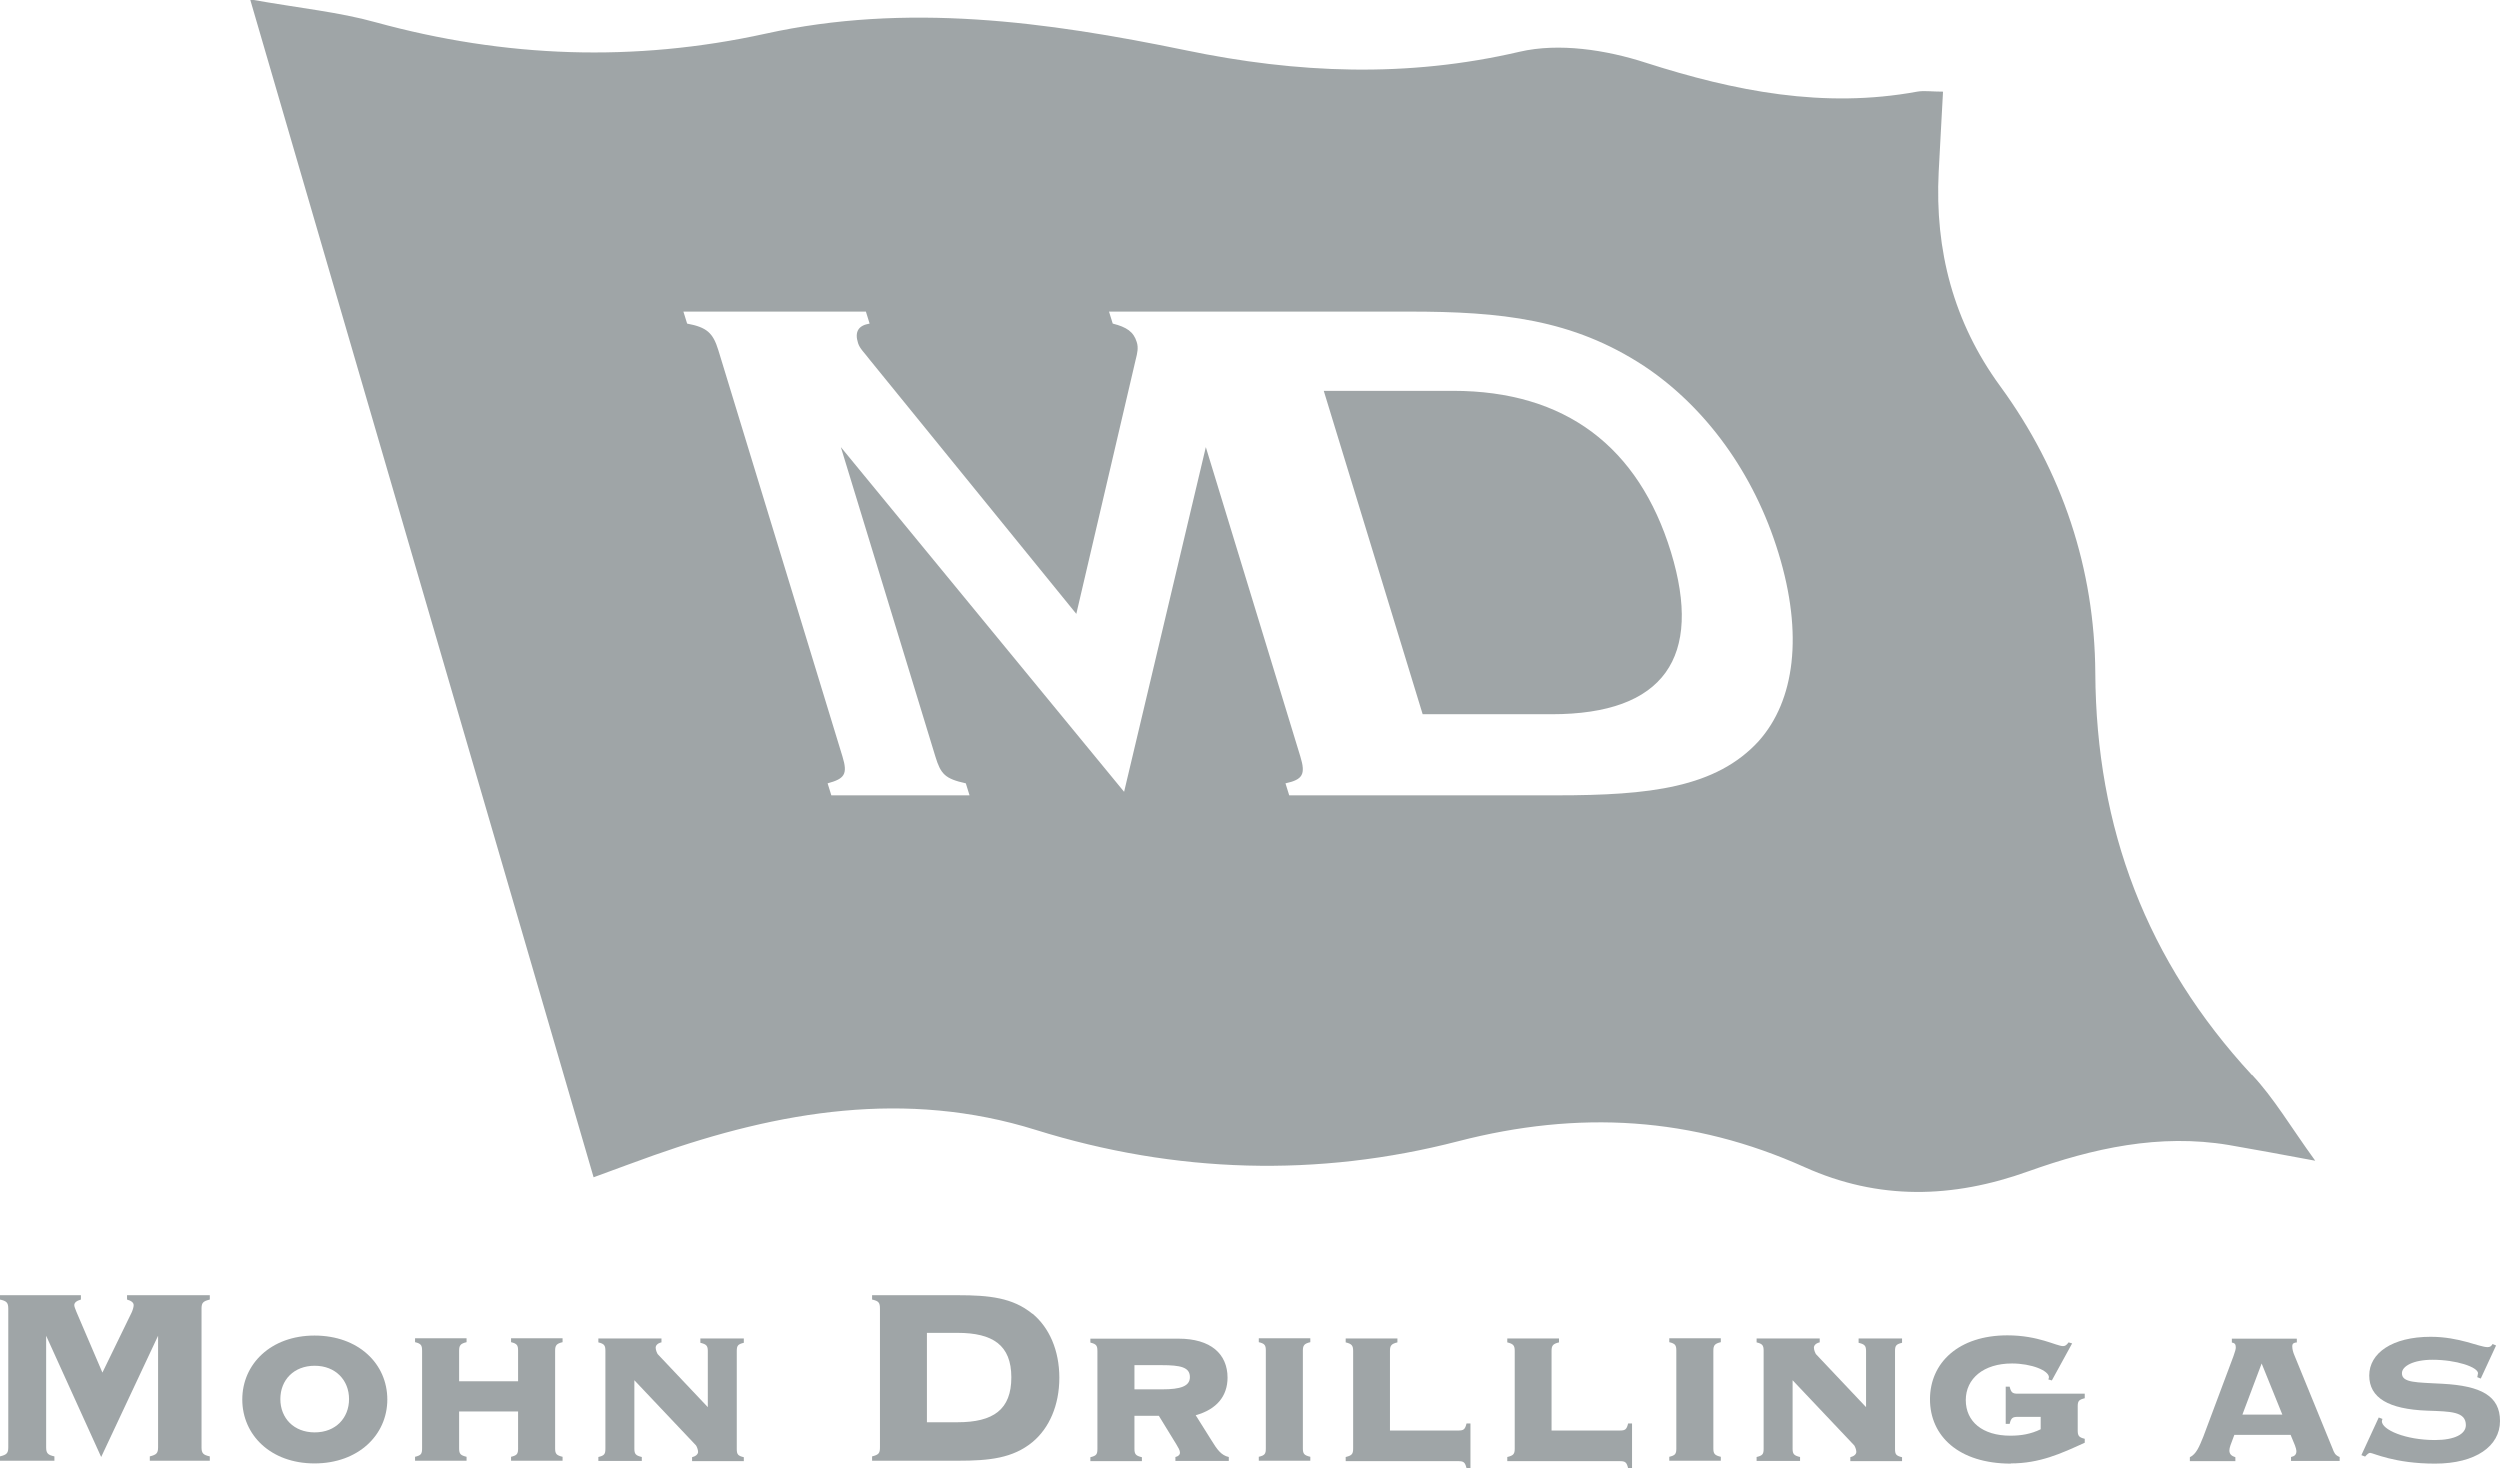 <?xml version="1.0" encoding="UTF-8"?>
<svg xmlns="http://www.w3.org/2000/svg" id="Layer_2" data-name="Layer 2" viewBox="0 0 120.83 70.96">
  <defs>
    <style>
      .cls-1 {
        fill: #7f8789;
      }

      .cls-2 {
        opacity: .75;
      }
    </style>
  </defs>
  <g id="Layer_1-2" data-name="Layer 1">
    <g id="Layer_2-2" data-name="Layer 2" class="cls-2">
      <g>
        <path class="cls-1" d="M2.63,70.39v.21H0v-.21c.32-.08.4-.15.4-.44v-6.7c0-.29-.08-.37-.4-.44v-.21h3.91v.21c-.21.06-.32.15-.32.27,0,.08.05.18.11.34l1.25,2.92,1.42-2.92c.06-.14.09-.27.09-.34,0-.12-.11-.21-.32-.27v-.21h4v.21c-.32.08-.4.15-.4.44v6.7c0,.29.08.37.4.44v.21h-2.9v-.21c.32-.08.4-.15.4-.44v-5.39l-2.75,5.86-2.66-5.86v5.39c0,.29.08.37.4.44Z"></path>
        <path class="cls-1" d="M18.72,67.64c0,1.72-1.41,3.09-3.52,3.09s-3.49-1.37-3.49-3.09,1.39-3.09,3.49-3.09c2.13,0,3.52,1.37,3.52,3.09ZM15.21,69.23c1.02,0,1.66-.7,1.66-1.61s-.65-1.61-1.66-1.61-1.66.69-1.66,1.61.65,1.61,1.66,1.61Z"></path>
        <path class="cls-1" d="M22.55,70.41v.19h-2.49v-.19c.29-.07.34-.14.34-.4v-4.73c0-.26-.05-.34-.34-.41v-.19h2.49v.19c-.29.07-.36.15-.36.41v1.48h2.85v-1.48c0-.26-.05-.34-.34-.41v-.19h2.49v.19c-.29.07-.36.15-.36.41v4.73c0,.26.07.33.36.4v.19h-2.49v-.19c.29-.07.34-.14.34-.4v-1.79h-2.85v1.79c0,.26.07.33.36.4Z"></path>
        <path class="cls-1" d="M31.96,64.88c-.19.05-.27.15-.27.26s.07.27.1.31l2.42,2.56v-2.71c0-.26-.07-.33-.36-.4v-.21h2.1v.21c-.29.07-.34.14-.34.4v4.73c0,.26.05.33.34.4v.19h-2.5v-.19c.19-.05.29-.15.29-.26s-.07-.27-.1-.31l-2.98-3.15v3.31c0,.26.07.33.36.4v.19h-2.1v-.19c.29-.07.34-.14.34-.4v-4.73c0-.26-.05-.34-.34-.41v-.19h3.05v.19h0Z"></path>
        <path class="cls-1" d="M49.9,63.49c.81.67,1.3,1.77,1.3,3.1s-.49,2.44-1.3,3.11c-.95.78-2.08.9-3.6.9h-4.15v-.21c.32-.08.38-.15.38-.44v-6.7c0-.29-.06-.37-.38-.44v-.21h4.14c1.53,0,2.66.12,3.61.9ZM44.8,68.74h1.48c1.73,0,2.6-.61,2.6-2.17s-.9-2.15-2.6-2.15h-1.48v4.32Z"></path>
        <path class="cls-1" d="M59.33,66.58c0,.89-.52,1.54-1.54,1.82l.76,1.21c.27.44.47.73.84.81v.19h-2.58v-.19c.14-.03.22-.11.22-.21,0-.12-.08-.24-.18-.41l-.84-1.37h-1.18v1.6c0,.26.07.33.36.4v.19h-2.49v-.19c.29-.07.34-.14.34-.4v-4.73c0-.26-.05-.34-.34-.41v-.19h4.26c1.56,0,2.37.74,2.37,1.89ZM54.83,67.15h1.34c.89,0,1.34-.15,1.34-.59,0-.48-.44-.58-1.39-.58h-1.29v1.17Z"></path>
        <path class="cls-1" d="M63.33,70.41v.19h-2.49v-.19c.29-.07.34-.14.34-.4v-4.73c0-.26-.05-.34-.34-.41v-.19h2.49v.19c-.29.07-.36.15-.36.41v4.73c0,.26.07.33.36.4Z"></path>
        <path class="cls-1" d="M67.54,64.88c-.29.07-.36.15-.36.41v3.85h3.3c.26,0,.33-.05.4-.34h.19v2.16h-.19c-.07-.29-.14-.34-.4-.34h-5.44v-.2c.29-.07.36-.14.36-.4v-4.73c0-.26-.07-.34-.36-.41v-.19h2.5v.19Z"></path>
        <path class="cls-1" d="M75.35,64.88c-.29.07-.36.15-.36.41v3.85h3.3c.26,0,.33-.05.4-.34h.19v2.16h-.19c-.07-.29-.14-.34-.4-.34h-5.44v-.2c.29-.07.36-.14.36-.4v-4.73c0-.26-.07-.34-.36-.41v-.19h2.5v.19Z"></path>
        <path class="cls-1" d="M83.17,70.41v.19h-2.49v-.19c.29-.07.34-.14.34-.4v-4.73c0-.26-.05-.34-.34-.41v-.19h2.49v.19c-.29.07-.36.15-.36.41v4.73c0,.26.07.33.36.4Z"></path>
        <path class="cls-1" d="M87.94,64.88c-.19.05-.27.15-.27.26s.07.27.1.31l2.42,2.56v-2.71c0-.26-.07-.33-.36-.4v-.21h2.1v.21c-.29.07-.34.14-.34.4v4.73c0,.26.05.33.34.4v.19h-2.5v-.19c.19-.05.29-.15.29-.26s-.07-.27-.1-.31l-2.98-3.15v3.31c0,.26.07.33.36.4v.19h-2.1v-.19c.29-.07.34-.14.34-.4v-4.73c0-.26-.05-.34-.34-.41v-.19h3.05v.19Z"></path>
        <path class="cls-1" d="M97.2,70.74c-2.54,0-3.92-1.34-3.92-3.11s1.39-3.09,3.74-3.09c1.5,0,2.37.52,2.69.52.11,0,.17-.05.27-.18l.17.05-.98,1.79-.17-.05s.03-.07.03-.1c0-.33-.85-.67-1.79-.67-1.37,0-2.23.73-2.23,1.77s.81,1.72,2.15,1.72c.53,0,1-.08,1.47-.31v-.6h-1.1c-.26,0-.33.05-.4.34h-.19v-1.8h.19c.07.29.14.34.4.34h3.23v.22c-.29.07-.34.14-.34.4v1.15c0,.26.05.34.34.41v.19c-1.16.53-2.18,1-3.58,1Z"></path>
        <path class="cls-1" d="M111,64.88c-.14.02-.21.05-.21.19s.04.29.11.45l1.84,4.5c.07.18.11.31.34.4v.19h-2.35v-.19c.18-.04.26-.12.26-.29,0-.05-.03-.17-.07-.27l-.21-.51h-2.72l-.19.51c-.03.1-.05.17-.05.24,0,.18.1.27.29.33v.19h-2.2v-.19c.31-.15.45-.5.65-.99l1.46-3.9c.08-.22.11-.34.11-.41,0-.15-.04-.22-.19-.24v-.19h3.14v.2h0ZM110.31,68.37l-1-2.47-.93,2.47h1.93Z"></path>
        <path class="cls-1" d="M119.77,66.38c0-.31-1.06-.66-2.2-.66-.93,0-1.48.31-1.48.65,0,.47.69.44,1.96.51,1.87.1,2.78.59,2.78,1.8s-1.17,2.06-3.14,2.06-2.99-.52-3.14-.52c-.07,0-.14.07-.24.18l-.18-.07.84-1.82.18.07s-.03.07-.03.11c0,.41,1.13.91,2.57.91.95,0,1.49-.29,1.49-.72,0-.66-.73-.66-1.87-.7-1.87-.07-2.8-.62-2.8-1.7s1.11-1.87,2.97-1.87c1.39,0,2.35.5,2.75.5.11,0,.18-.04.24-.15l.17.07-.74,1.6-.17-.07c.02-.08.03-.13.03-.16Z"></path>
      </g>
      <g>
        <path class="cls-1" d="M108.84,51.96c-5.08-5.5-7.53-11.91-7.57-19.44-.03-5.01-1.58-9.73-4.6-13.86-2.25-3.08-3.16-6.56-2.97-10.34.06-1.25.14-2.5.21-3.89-.55,0-.92-.06-1.25,0-4.52.83-8.81-.02-13.12-1.4-1.91-.62-4.19-.97-6.09-.53-5.44,1.27-10.76,1.05-16.14-.07-6.73-1.39-13.5-2.31-20.32-.8-6.34,1.39-12.58,1.16-18.82-.55-1.79-.5-3.66-.68-6.08-1.11,5.6,19.21,11.06,37.93,16.6,56.93,1.23-.45,2.08-.77,2.93-1.07,6.03-2.13,12.17-3.18,18.44-1.22,6.77,2.11,13.64,2.3,20.41.55,5.84-1.51,11.31-1.19,16.75,1.25,3.58,1.61,7.15,1.52,10.82.2,3.11-1.11,6.33-1.83,9.68-1.27,1.23.21,2.45.44,4.18.76-1.19-1.64-1.99-3.02-3.05-4.15ZM85.01,35.81c-2.07,2.27-5.3,2.63-9.76,2.63h-12.94l-.18-.58c.84-.18.98-.44.72-1.29l-4.57-14.96-3.95,16.66-13.69-16.66,4.57,14.96c.26.85.47,1.07,1.47,1.29l.18.58h-6.68l-.18-.58c.82-.22.98-.44.72-1.29l-6-19.64c-.26-.85-.56-1.11-1.51-1.29l-.18-.58h8.82l.18.58c-.55.09-.73.4-.56.94.08.27.33.49.56.8l9.99,12.29,2.87-12.29c.08-.31.14-.58.05-.85-.15-.49-.48-.72-1.16-.89l-.18-.58h14.5c4.45,0,7.9.36,11.36,2.63,2.95,1.96,5.32,5.17,6.5,9.05,1.2,3.92.79,7.12-.96,9.08Z"></path>
        <path class="cls-1" d="M70.22,18.89h-6.24l4.78,15.63h6.24c5.44,0,7.31-2.76,5.76-7.84-1.56-5.08-5.1-7.79-10.53-7.79Z"></path>
      </g>
    </g>
  </g>
</svg>

